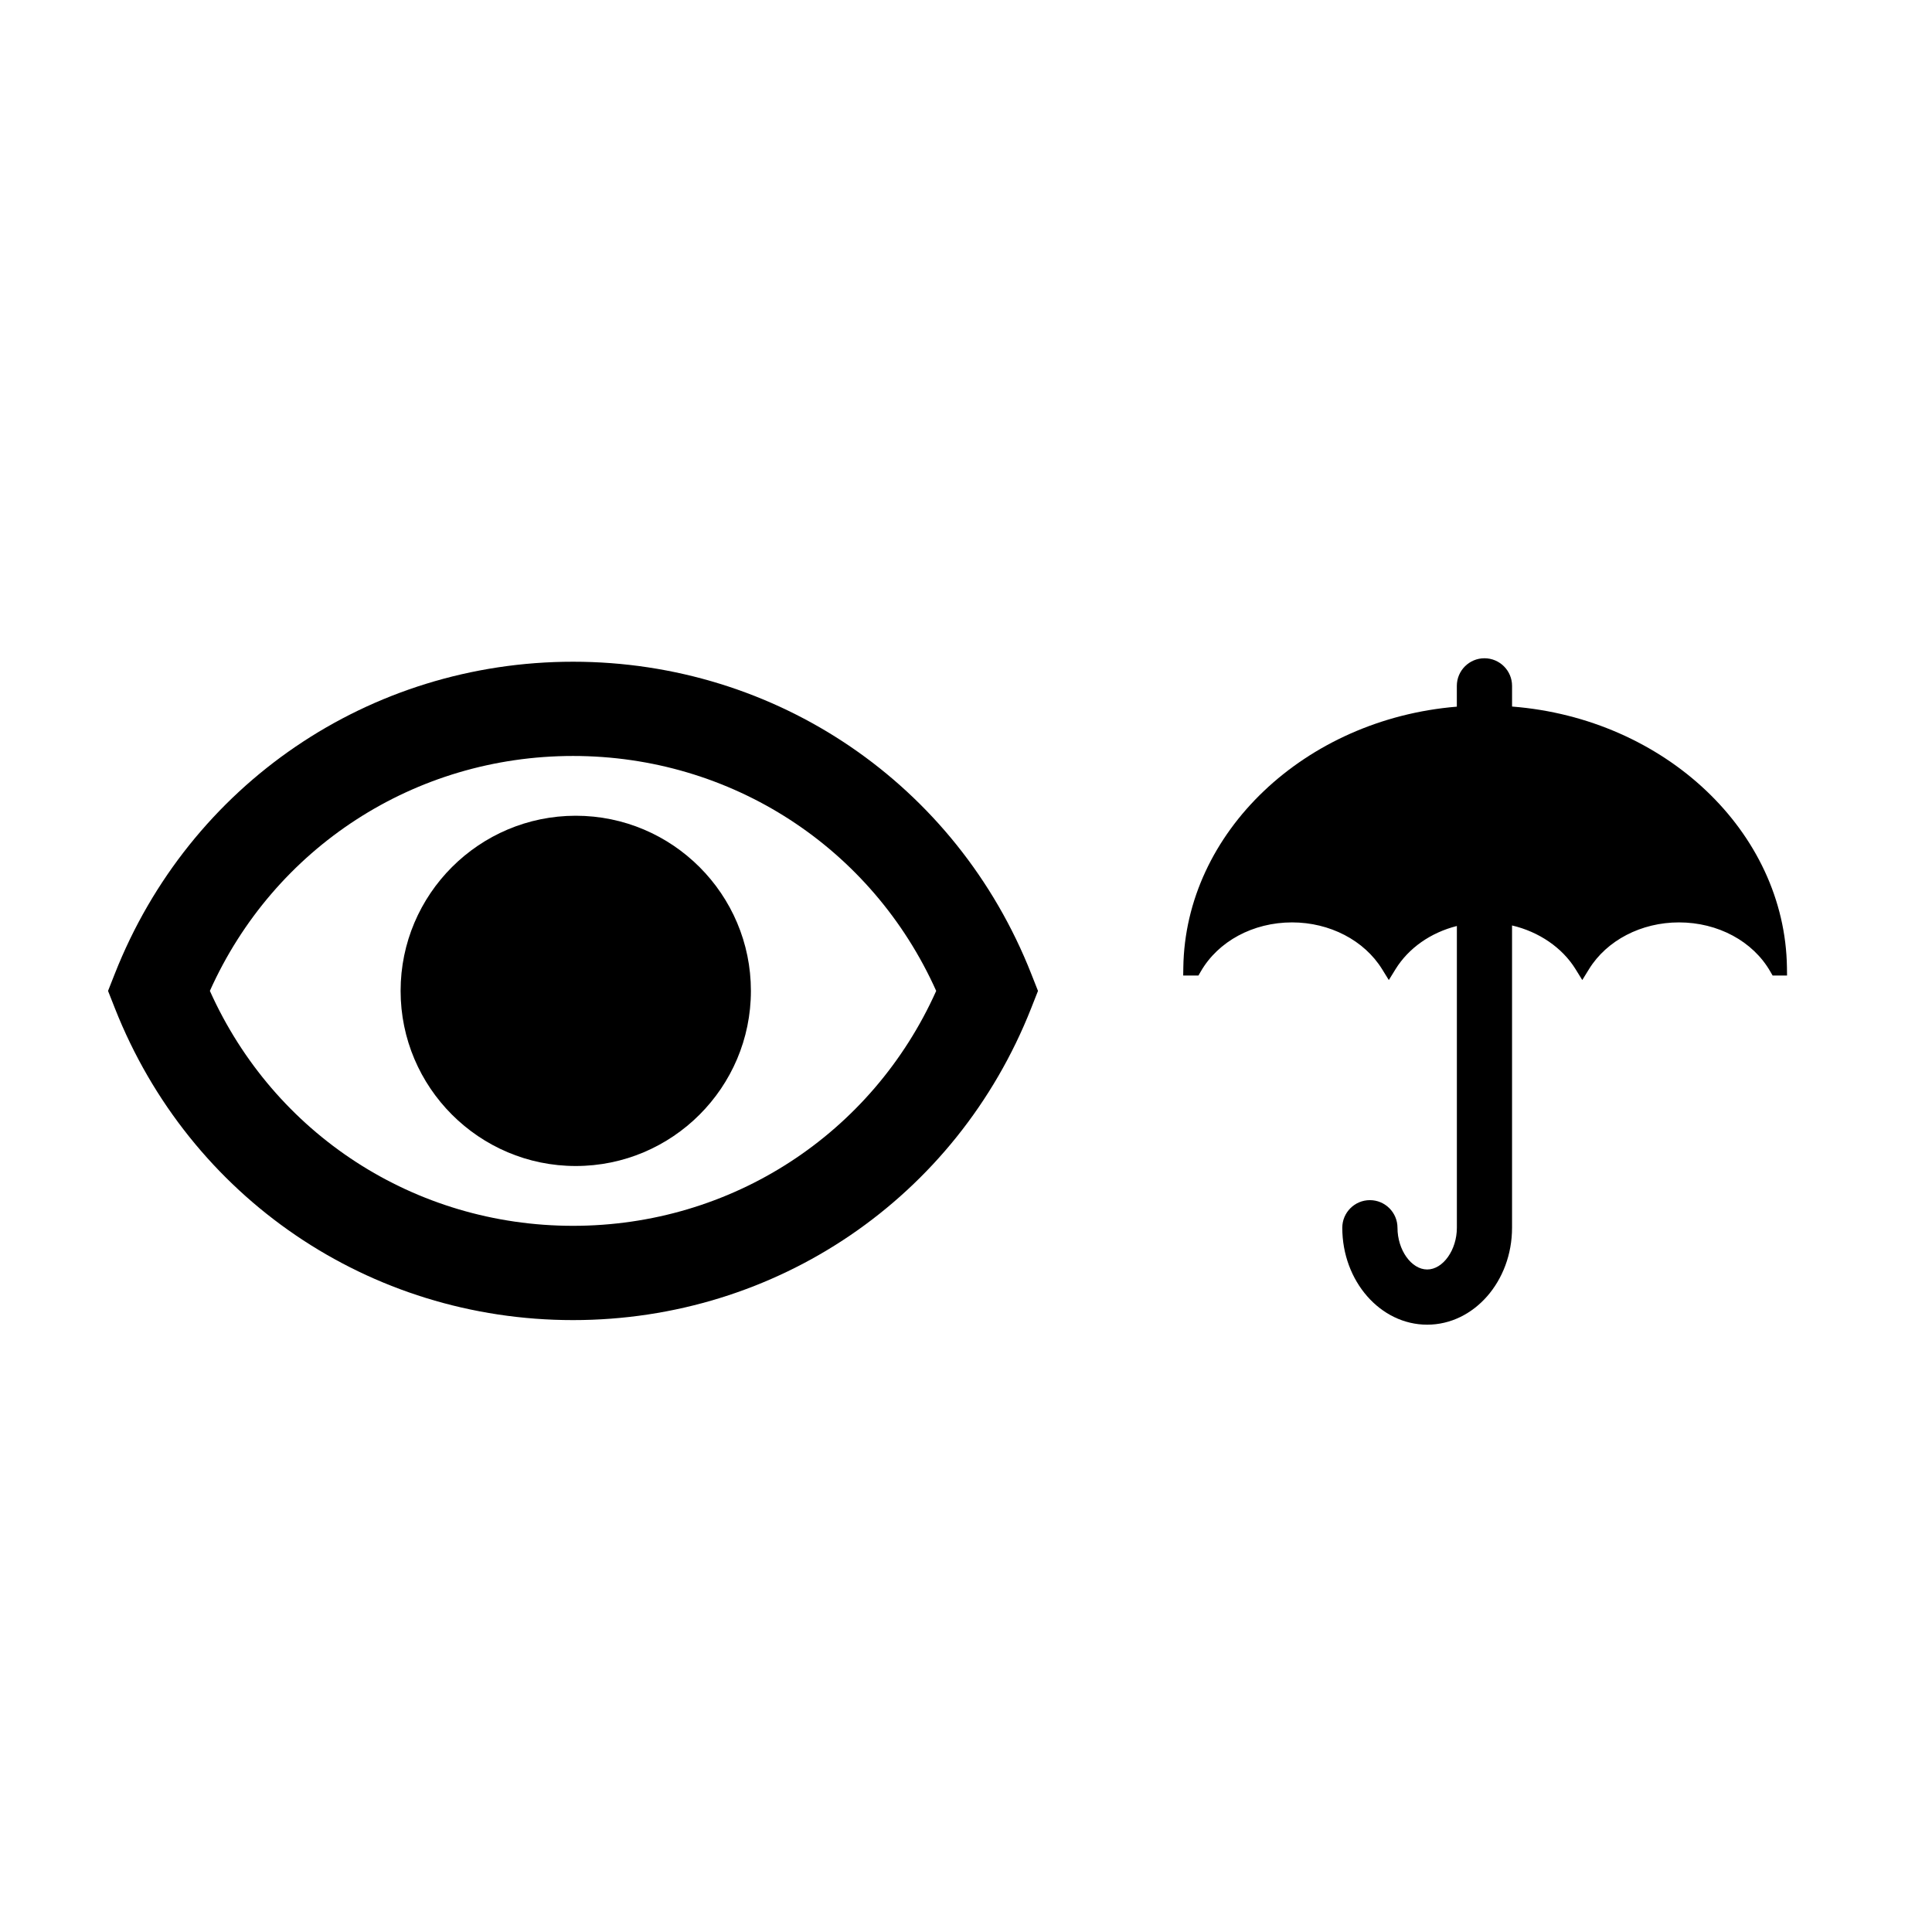 <?xml version="1.0" encoding="UTF-8"?>
<!-- Uploaded to: SVG Repo, www.svgrepo.com, Generator: SVG Repo Mixer Tools -->
<svg fill="#000000" width="800px" height="800px" version="1.1" viewBox="144 144 512 512" xmlns="http://www.w3.org/2000/svg">
 <g>
  <path d="m417.27 402.02c-19.812-50.211-67.465-82.652-121.41-82.656-53.949 0-101.61 32.441-121.42 82.652l-1.809 4.582 1.809 4.586c19.805 50.215 67.461 82.656 121.41 82.656 53.949 0 101.61-32.438 121.42-82.652l1.809-4.586zm-121.41 66.836c-41.957 0-79.211-24.277-96.242-62.262 17.035-37.984 54.285-62.254 96.242-62.254 41.957 0.004 79.211 24.277 96.242 62.262-17.031 37.984-54.293 62.254-96.242 62.254z"/>
  <path d="m296.58 360.18c-25.594 0-46.414 20.816-46.414 46.41s20.82 46.414 46.414 46.414c25.598 0 46.418-20.82 46.418-46.41 0.004-25.594-20.816-46.414-46.418-46.414z"/>
  <path d="m617.56 400.41c-0.496-35.953-32.324-66-72.848-69.168v-5.481c0-4.035-3.281-7.316-7.32-7.316-4.031 0-7.316 3.281-7.316 7.316v5.512c-40.312 3.312-71.984 33.355-72.484 69.137l-0.031 2.117h4.039l0.605-1.047c4.621-8.043 13.895-13.035 24.203-13.035 9.984 0 19.133 4.754 23.863 12.402l1.781 2.879 1.777-2.879c3.469-5.606 9.305-9.691 16.258-11.449v79.969c0 5.883-3.676 11.059-7.863 11.059-4.195 0-7.875-5.16-7.875-11.059 0-4.031-3.281-7.316-7.316-7.316-4.031 0-7.312 3.281-7.312 7.316 0 14.164 10.094 25.688 22.5 25.688s22.488-11.527 22.488-25.703v-80.094c7.133 1.668 13.316 5.887 16.832 11.582l1.781 2.879 1.777-2.879c4.719-7.648 13.852-12.395 23.848-12.395 10.328 0 19.609 4.992 24.211 13.035l0.605 1.047h3.824z"/>
 </g>
</svg>